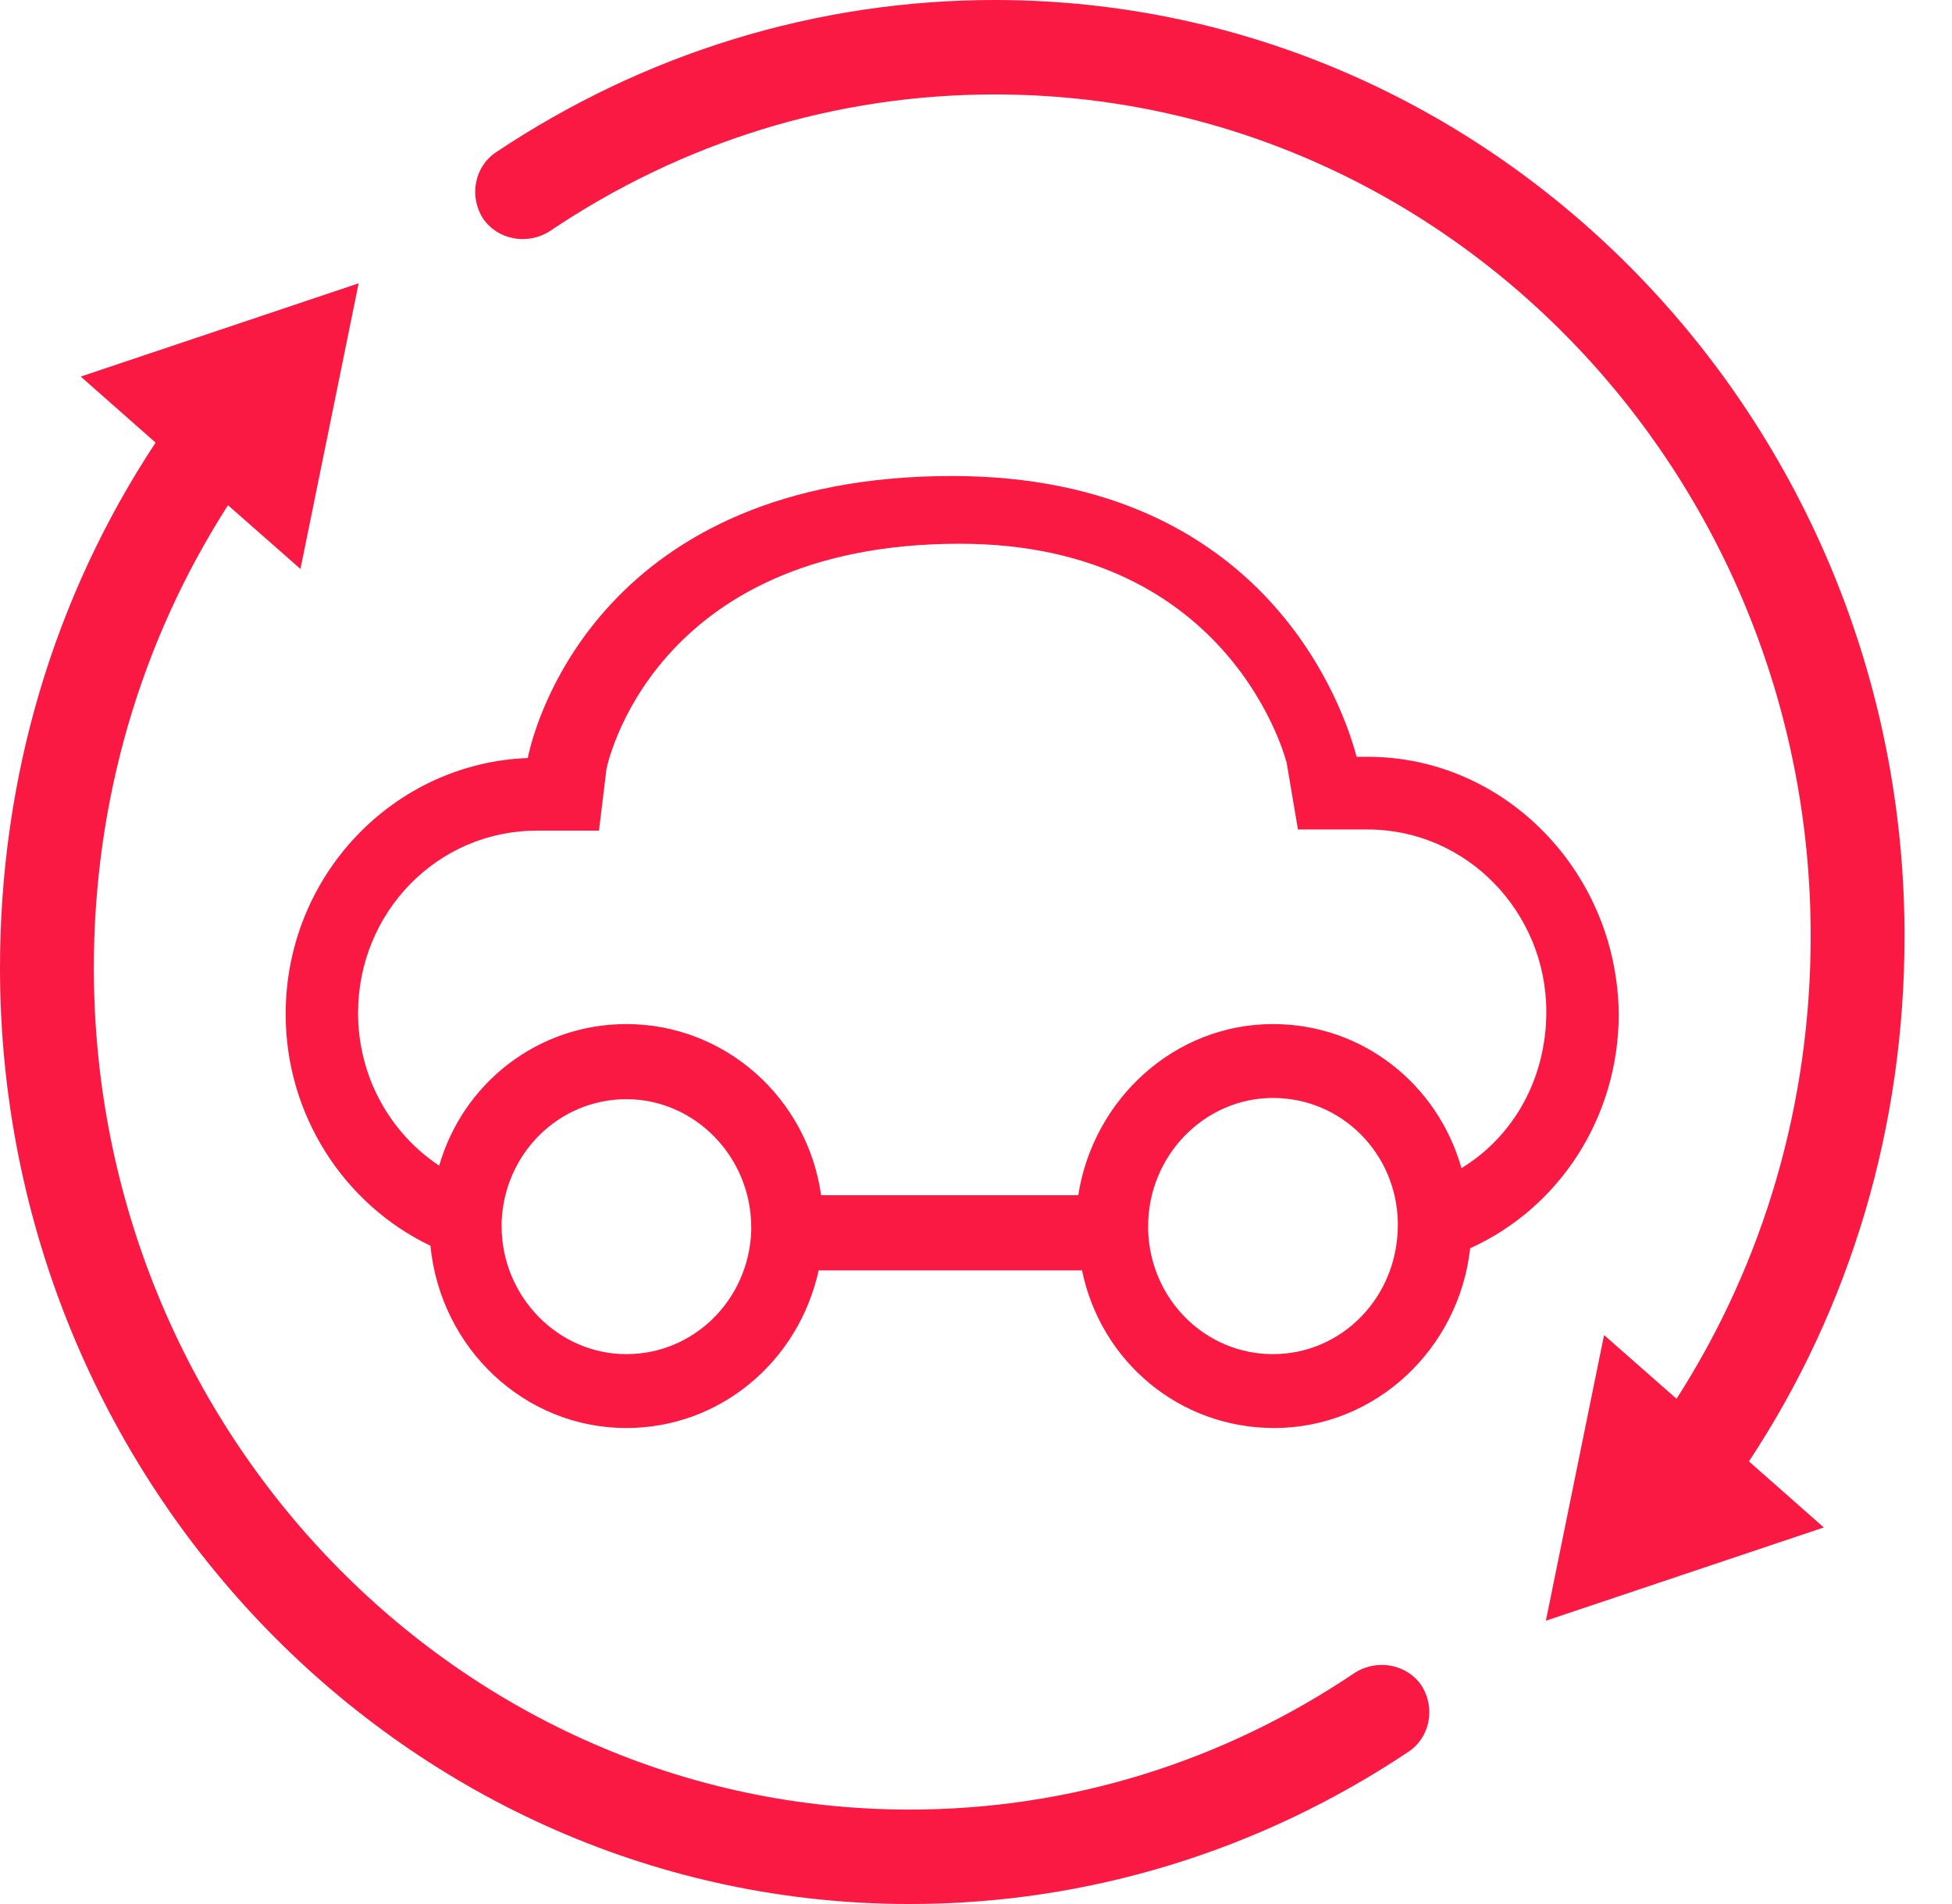 <svg width="41" height="40" viewBox="0 0 41 40" fill="none" xmlns="http://www.w3.org/2000/svg">
<path d="M40.003 19.665C40.003 8.828 31.422 0 20.895 0C17.154 0 13.537 1.116 10.418 3.199C9.97 3.497 9.845 4.117 10.144 4.588C10.444 5.034 11.067 5.158 11.541 4.861C14.335 2.976 17.553 1.984 20.895 1.984C30.349 1.984 38.032 9.919 38.032 19.665C38.032 23.162 37.059 26.51 35.214 29.386L33.692 28.047L32.47 34.048L38.307 32.089L36.735 30.701C38.88 27.452 40.003 23.658 40.003 19.665Z" fill="#F91942"/>
<path d="M4.39831e-05 20.335C4.4936e-05 31.172 8.581 40 19.108 40C22.849 40 26.466 38.884 29.584 36.801C30.033 36.503 30.158 35.883 29.859 35.412C29.559 34.966 28.936 34.842 28.462 35.139C25.668 37.024 22.45 38.016 19.108 38.016C9.654 38.016 1.971 30.081 1.971 20.335C1.971 16.838 2.944 13.49 4.789 10.614L6.311 11.953L7.533 5.952L1.696 7.911L3.268 9.299C1.123 12.548 4.3632e-05 16.342 4.39831e-05 20.335Z" fill="#F91942"/>
<path d="M28.73 15.899H28.494C28.258 14.993 26.659 10 20 10C12.685 10 11.243 15.123 11.086 15.925C8.281 16.029 6 18.383 6 21.307C6 23.402 7.206 25.291 9.041 26.171C9.251 28.318 11.008 30 13.157 30C15.124 30 16.775 28.603 17.195 26.688H22.727C23.12 28.603 24.771 30 26.764 30C28.888 30 30.644 28.344 30.88 26.223C32.768 25.369 34 23.454 34 21.307C33.974 18.331 31.614 15.899 28.73 15.899ZM15.779 25.86C15.727 27.309 14.573 28.448 13.157 28.448C11.715 28.448 10.536 27.232 10.536 25.757C10.536 25.731 10.536 25.705 10.536 25.705V25.679C10.588 24.23 11.742 23.092 13.157 23.092C14.599 23.092 15.779 24.308 15.779 25.783C15.779 25.808 15.779 25.834 15.779 25.86ZM26.738 28.448C25.322 28.448 24.169 27.309 24.116 25.86C24.116 25.834 24.116 25.783 24.116 25.757C24.116 24.282 25.296 23.066 26.738 23.066C28.18 23.066 29.333 24.23 29.36 25.679V25.705V25.731C29.36 27.257 28.18 28.448 26.738 28.448ZM30.697 24.541C30.198 22.781 28.625 21.514 26.738 21.514C24.667 21.514 22.962 23.092 22.648 25.11H17.247C16.959 23.066 15.229 21.514 13.157 21.514C11.296 21.514 9.723 22.756 9.225 24.489C8.176 23.79 7.521 22.6 7.521 21.281C7.521 19.159 9.198 17.451 11.27 17.451H12.581L12.738 16.158C12.738 16.158 13.655 11.423 20.157 11.423C25.899 11.423 27.026 16.029 27.026 16.029L27.262 17.426H28.73C30.802 17.426 32.479 19.159 32.479 21.255C32.479 22.652 31.798 23.868 30.697 24.541Z" fill="#F91942"/>
</svg>
